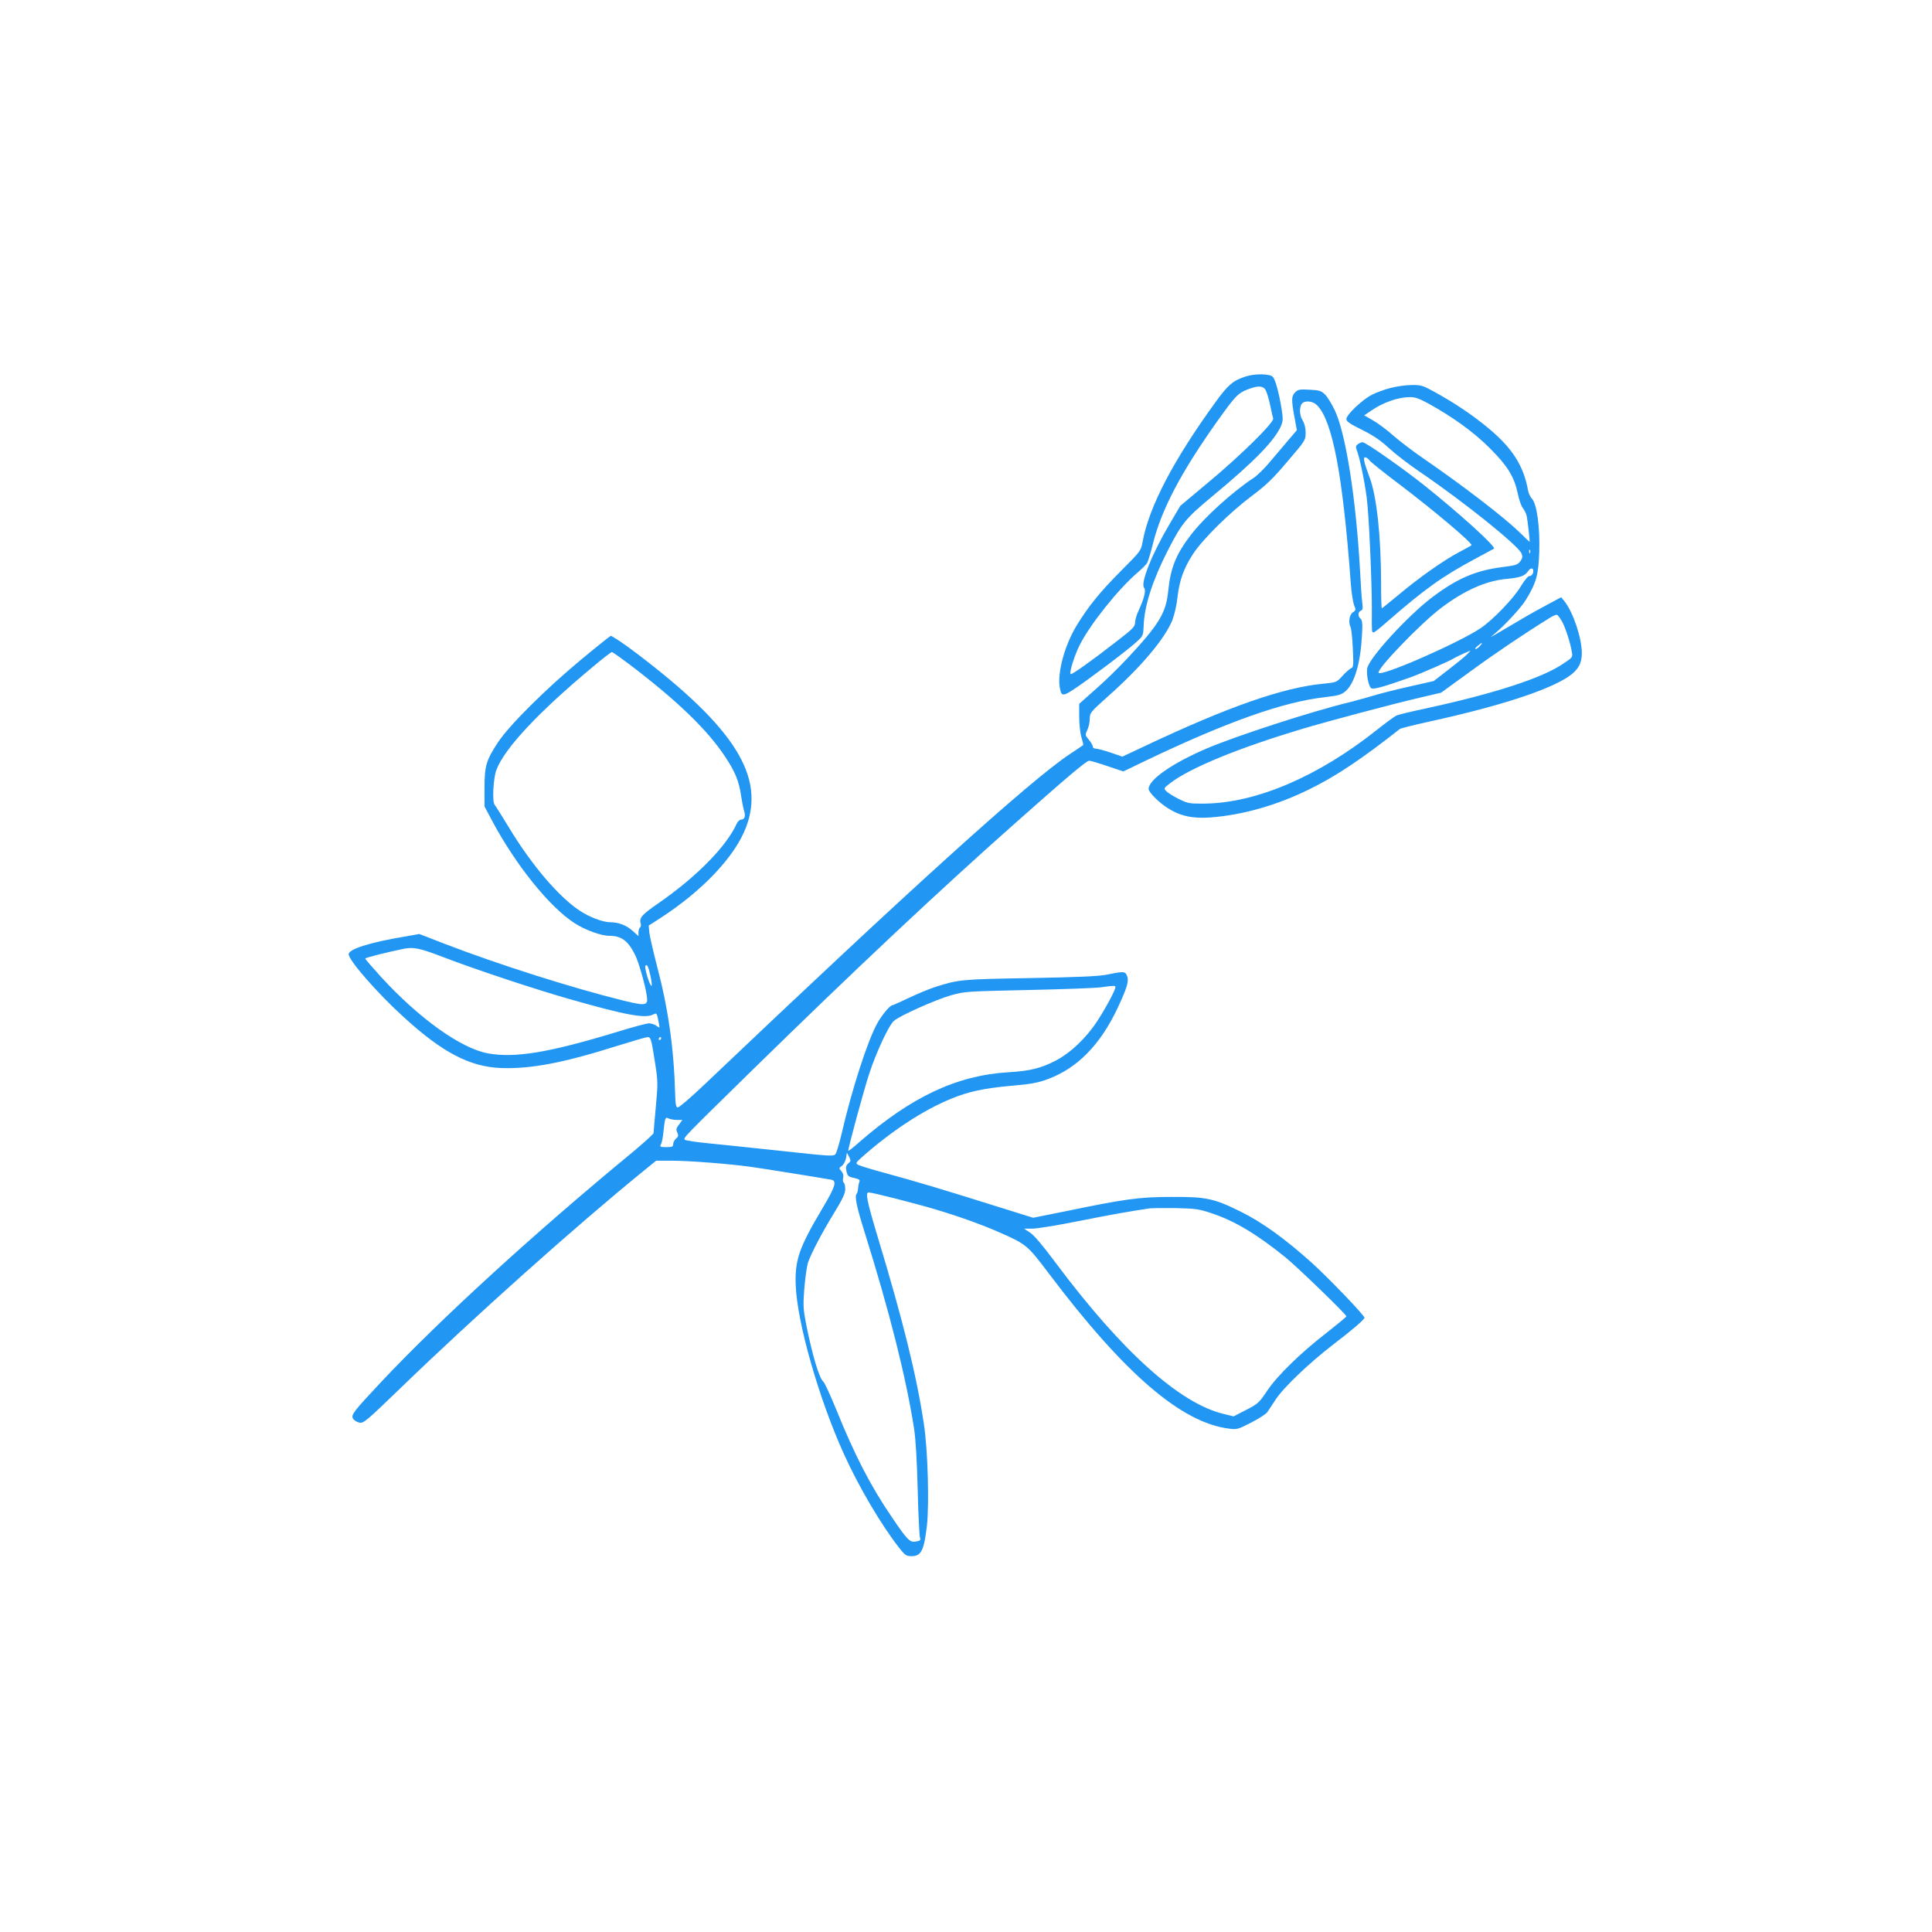 <?xml version="1.0" standalone="no"?>
<!DOCTYPE svg PUBLIC "-//W3C//DTD SVG 20010904//EN"
 "http://www.w3.org/TR/2001/REC-SVG-20010904/DTD/svg10.dtd">
<svg version="1.0" xmlns="http://www.w3.org/2000/svg"
 width="1280pt" height="1280pt" viewBox="0 0 1280 1280"
 preserveAspectRatio="xMidYMid meet">
<g transform="translate(0,1280) scale(0.1,-0.1)"
fill="#2196f3" stroke="none">
<path d="M8254 10306 c-84 -27 -117 -54 -200 -169 -279 -384 -442 -695 -484
-927 -11 -59 -12 -61 -143 -192 -142 -143 -217 -236 -295 -364 -79 -131 -127
-310 -111 -407 10 -60 19 -62 90 -16 86 56 354 257 414 312 49 44 49 44 52
112 5 133 59 300 160 498 94 183 118 212 296 360 277 229 413 369 455 467 12
30 13 46 3 110 -18 111 -41 193 -58 213 -20 21 -116 23 -179 3z m130 -88 c8
-13 22 -59 31 -102 9 -44 18 -83 20 -87 14 -21 -214 -246 -438 -432 l-177
-148 -70 -119 c-117 -197 -196 -394 -170 -424 14 -17 1 -69 -35 -148 -14 -29
-25 -66 -25 -83 0 -26 -14 -41 -118 -121 -169 -132 -303 -227 -309 -220 -10
10 26 125 61 194 70 138 255 369 382 478 30 25 59 55 65 66 6 11 24 70 39 132
58 226 186 469 426 807 121 169 135 183 200 209 67 26 100 25 118 -2z"/>
<path d="M9214 10230 c-40 -10 -95 -30 -124 -45 -64 -32 -170 -133 -170 -161
0 -16 23 -32 104 -72 76 -38 123 -70 177 -120 41 -38 133 -109 204 -157 298
-203 656 -491 676 -543 8 -21 6 -31 -9 -51 -17 -23 -31 -27 -117 -38 -177 -22
-300 -75 -465 -199 -165 -125 -422 -406 -432 -473 -6 -42 9 -116 26 -130 13
-11 79 7 262 72 69 25 269 112 289 127 6 4 32 17 59 29 l49 21 -19 -21 c-10
-12 -65 -57 -122 -101 l-103 -80 -172 -39 c-94 -21 -198 -48 -232 -59 -33 -10
-105 -30 -160 -44 -244 -59 -740 -220 -936 -303 -230 -98 -389 -208 -389 -270
0 -21 63 -85 122 -124 85 -55 166 -73 284 -65 212 15 446 81 661 188 174 85
347 201 598 399 6 4 85 24 175 44 470 102 809 211 944 304 62 43 86 86 86 153
0 102 -58 274 -117 347 l-20 24 -84 -45 c-46 -24 -136 -74 -199 -112 -63 -37
-131 -77 -150 -88 l-35 -20 34 29 c69 59 171 170 201 220 69 113 83 165 88
318 5 164 -16 316 -48 350 -11 12 -23 36 -26 55 -30 165 -104 281 -264 414
-101 84 -218 163 -348 235 -86 48 -97 51 -160 50 -37 0 -99 -9 -138 -19z m245
-101 c167 -92 304 -191 411 -298 120 -120 162 -190 186 -302 8 -40 23 -83 34
-96 10 -13 21 -36 25 -52 6 -30 22 -171 19 -171 -1 0 -30 27 -64 61 -105 102
-366 303 -640 492 -69 47 -159 116 -200 152 -41 37 -101 81 -134 100 l-58 33
46 31 c78 54 176 89 255 90 34 1 62 -9 120 -40z m678 -991 c-3 -8 -6 -5 -6 6
-1 11 2 17 5 13 3 -3 4 -12 1 -19z m19 -136 c-4 -11 -14 -19 -23 -18 -9 0 -31
-26 -57 -68 -46 -79 -188 -226 -268 -279 -150 -99 -650 -318 -674 -295 -19 19
274 324 411 428 157 119 301 183 440 195 87 8 119 20 140 52 19 29 41 18 31
-15z m192 -318 c23 -40 56 -142 66 -204 6 -34 4 -37 -57 -77 -139 -95 -455
-198 -917 -298 -91 -19 -175 -40 -187 -45 -12 -5 -68 -46 -125 -91 -389 -311
-801 -488 -1143 -493 -105 -1 -113 0 -176 31 -36 18 -73 41 -83 52 -17 18 -16
20 29 54 131 100 449 231 870 357 169 51 613 169 787 209 l136 32 194 141
c161 118 360 252 528 356 19 12 40 20 45 19 6 -2 20 -21 33 -43z m-543 -164
c-10 -11 -23 -20 -29 -20 -6 1 0 10 13 20 30 26 39 26 16 0z"/>
<path d="M8581 10201 c-25 -25 -26 -49 -5 -164 l16 -87 -58 -68 c-31 -37 -86
-102 -122 -144 -35 -42 -83 -89 -106 -104 -139 -91 -328 -262 -417 -379 -97
-126 -134 -218 -149 -368 -14 -147 -60 -223 -272 -450 -56 -60 -150 -152 -210
-204 l-108 -96 0 -87 c0 -48 7 -109 15 -135 8 -27 13 -50 12 -51 -1 -1 -42
-29 -92 -62 -266 -178 -1062 -898 -2410 -2180 -93 -89 -177 -161 -185 -159
-12 2 -15 21 -17 92 -8 297 -46 565 -120 844 -25 97 -48 197 -51 222 l-4 47
84 54 c274 179 486 403 559 593 132 338 -71 662 -724 1157 -87 66 -164 117
-171 115 -7 -3 -96 -74 -197 -158 -237 -197 -476 -435 -551 -549 -77 -117 -88
-155 -88 -302 l0 -121 51 -96 c156 -292 381 -572 547 -678 70 -45 174 -83 229
-83 79 0 123 -32 169 -123 24 -47 67 -194 79 -273 10 -67 -2 -70 -152 -34
-336 83 -823 237 -1182 375 l-173 67 -96 -17 c-229 -38 -372 -83 -372 -117 0
-40 191 -259 364 -416 257 -235 438 -330 646 -338 195 -7 413 34 770 147 91
28 177 54 191 56 31 6 32 4 60 -175 18 -116 18 -133 4 -285 -8 -89 -15 -167
-15 -174 0 -6 -64 -64 -142 -129 -653 -538 -1271 -1104 -1660 -1517 -189 -202
-203 -220 -189 -246 6 -10 24 -22 41 -26 28 -6 43 6 273 228 489 473 1163
1075 1603 1433 l91 74 109 0 c110 0 376 -21 514 -40 76 -10 496 -78 538 -86
38 -8 26 -47 -60 -191 -155 -261 -183 -342 -176 -512 11 -250 154 -750 319
-1114 100 -221 251 -476 368 -624 37 -47 46 -53 80 -53 64 0 83 37 102 202 16
143 6 504 -20 673 -48 322 -140 692 -306 1240 -72 240 -83 295 -60 295 24 0
318 -75 451 -115 159 -48 299 -99 414 -149 181 -80 186 -84 331 -276 497 -659
876 -986 1191 -1025 53 -7 60 -5 147 40 51 26 99 57 107 69 8 11 33 49 55 83
51 79 222 242 379 363 132 101 210 168 210 180 0 15 -235 260 -345 360 -176
159 -333 272 -470 340 -183 91 -232 101 -462 100 -214 0 -308 -13 -704 -95
l-214 -43 -250 78 c-353 111 -525 162 -719 215 -93 25 -178 51 -189 57 -20 11
-19 13 23 51 195 173 405 311 590 387 116 48 219 70 396 86 131 11 179 20 242
43 198 72 352 228 468 476 60 129 74 173 62 207 -12 33 -21 34 -128 12 -56
-12 -187 -18 -515 -24 -463 -8 -472 -9 -635 -61 -36 -12 -111 -43 -168 -70
-56 -27 -106 -49 -110 -49 -15 0 -70 -65 -100 -120 -64 -115 -169 -440 -236
-731 -15 -64 -33 -124 -40 -134 -12 -17 -30 -16 -352 19 -186 20 -406 43 -488
51 -83 8 -154 19 -159 24 -12 12 -1 22 448 462 672 658 1238 1190 1745 1639
339 301 468 410 486 410 9 0 64 -16 122 -36 l104 -35 156 75 c532 254 907 387
1180 417 92 11 109 16 137 40 61 54 100 191 109 380 4 68 1 91 -10 100 -19 15
-18 45 2 53 12 5 14 15 10 48 -4 24 -11 126 -16 228 -27 473 -94 897 -166
1050 -20 43 -50 91 -66 107 -25 24 -38 28 -102 31 -65 4 -77 1 -95 -17z m145
-86 c102 -103 170 -458 223 -1175 4 -63 15 -130 22 -149 13 -31 13 -34 -8 -48
-24 -16 -31 -68 -14 -101 4 -9 11 -72 14 -140 5 -110 4 -124 -11 -129 -9 -3
-35 -26 -57 -50 -40 -44 -40 -44 -130 -53 -263 -25 -625 -151 -1174 -410
l-155 -73 -78 27 c-42 14 -87 26 -98 26 -11 0 -20 6 -20 14 0 8 -12 28 -26 45
-25 30 -26 32 -10 65 9 19 16 52 16 74 0 39 4 44 118 146 220 195 378 382 429
507 13 33 29 100 34 151 13 114 42 194 104 289 65 99 243 274 388 383 96 72
140 114 237 229 118 138 120 140 120 190 0 33 -7 61 -21 84 -23 37 -21 99 3
115 26 16 69 8 94 -17z m-4562 -1712 c322 -244 524 -439 642 -619 65 -98 91
-162 104 -257 6 -39 15 -85 20 -100 11 -34 3 -57 -19 -57 -10 0 -23 -12 -30
-27 -69 -152 -267 -353 -520 -528 -109 -75 -128 -97 -116 -134 3 -11 1 -22 -5
-26 -5 -3 -10 -18 -10 -32 l0 -25 -39 35 c-41 37 -93 57 -149 57 -47 0 -138
34 -202 77 -139 92 -319 303 -471 555 -44 73 -86 139 -92 146 -17 21 -9 178
12 232 55 143 276 380 641 684 63 53 119 96 124 96 4 0 54 -35 110 -77z
m-1228 -1944 c219 -84 620 -217 854 -283 363 -103 486 -125 538 -97 23 12 24
11 37 -58 7 -34 7 -34 -16 -17 -13 9 -35 16 -50 16 -15 0 -116 -27 -225 -61
-439 -133 -663 -170 -840 -138 -179 32 -456 230 -710 507 -57 63 -104 117
-104 121 0 6 129 39 255 65 64 13 108 4 261 -55z m1374 -127 c17 -80 6 -85
-19 -10 -12 37 -19 73 -15 79 10 16 21 -7 34 -69z m3080 -72 c0 -19 -61 -133
-117 -220 -75 -116 -180 -216 -281 -268 -94 -49 -170 -68 -312 -76 -341 -21
-641 -162 -987 -463 -40 -36 -73 -61 -73 -57 0 23 106 413 141 517 47 141 127
313 161 343 37 34 277 141 379 170 91 26 106 26 514 35 231 5 447 13 480 18
87 12 95 12 95 1z m-3010 -340 c0 -5 -5 -10 -11 -10 -5 0 -7 5 -4 10 3 6 8 10
11 10 2 0 4 -4 4 -10z m105 -540 l36 0 -22 -30 c-19 -24 -21 -34 -12 -53 9
-20 8 -27 -8 -40 -10 -9 -19 -26 -19 -37 0 -17 -7 -20 -45 -20 -42 0 -45 2
-36 19 6 10 13 45 16 77 10 99 13 106 35 94 10 -5 35 -10 55 -10z m1135 -288
c-15 -14 -18 -24 -12 -52 7 -31 12 -36 50 -44 33 -8 41 -13 36 -25 -4 -9 -8
-28 -9 -44 -1 -15 -5 -30 -8 -34 -17 -16 -3 -84 52 -259 166 -530 274 -960
327 -1299 11 -72 19 -212 24 -405 4 -162 11 -305 15 -316 6 -19 2 -22 -27 -27
-40 -7 -56 9 -157 158 -143 209 -248 413 -371 717 -39 95 -77 178 -85 184 -27
20 -74 178 -115 385 -18 94 -20 119 -11 235 6 71 17 147 24 169 24 66 92 197
172 327 58 95 75 131 75 160 0 20 -5 40 -10 43 -6 3 -7 17 -4 31 4 17 0 31
-12 45 -17 19 -17 20 3 34 11 8 24 31 28 51 l6 37 15 -28 c12 -24 12 -28 -6
-43z m2410 -331 c152 -51 297 -138 485 -290 76 -61 405 -379 405 -392 0 -4
-57 -51 -127 -106 -174 -134 -332 -288 -399 -389 -52 -78 -60 -85 -138 -125
l-83 -43 -69 17 c-292 72 -673 416 -1108 998 -84 113 -145 186 -171 202 l-40
27 56 0 c30 0 165 22 300 49 210 42 345 66 474 85 17 2 95 3 175 2 133 -3 153
-6 240 -35z"/>
<path d="M8996 9857 c-14 -10 -15 -18 -7 -39 20 -53 51 -202 66 -316 15 -113
35 -569 34 -762 -1 -126 -1 -130 11 -130 5 0 42 28 81 63 261 227 370 305 589
423 69 37 126 68 128 69 15 12 -223 229 -465 422 -141 112 -385 283 -405 283
-8 0 -22 -6 -32 -13z m77 -107 c7 -10 90 -77 183 -147 245 -185 506 -406 493
-416 -2 -2 -40 -23 -84 -46 -103 -55 -262 -167 -398 -281 -59 -49 -110 -90
-112 -90 -3 0 -5 73 -5 163 0 311 -29 581 -76 704 -38 102 -45 133 -29 133 8
0 20 -9 28 -20z"/>
</g>
</svg>
